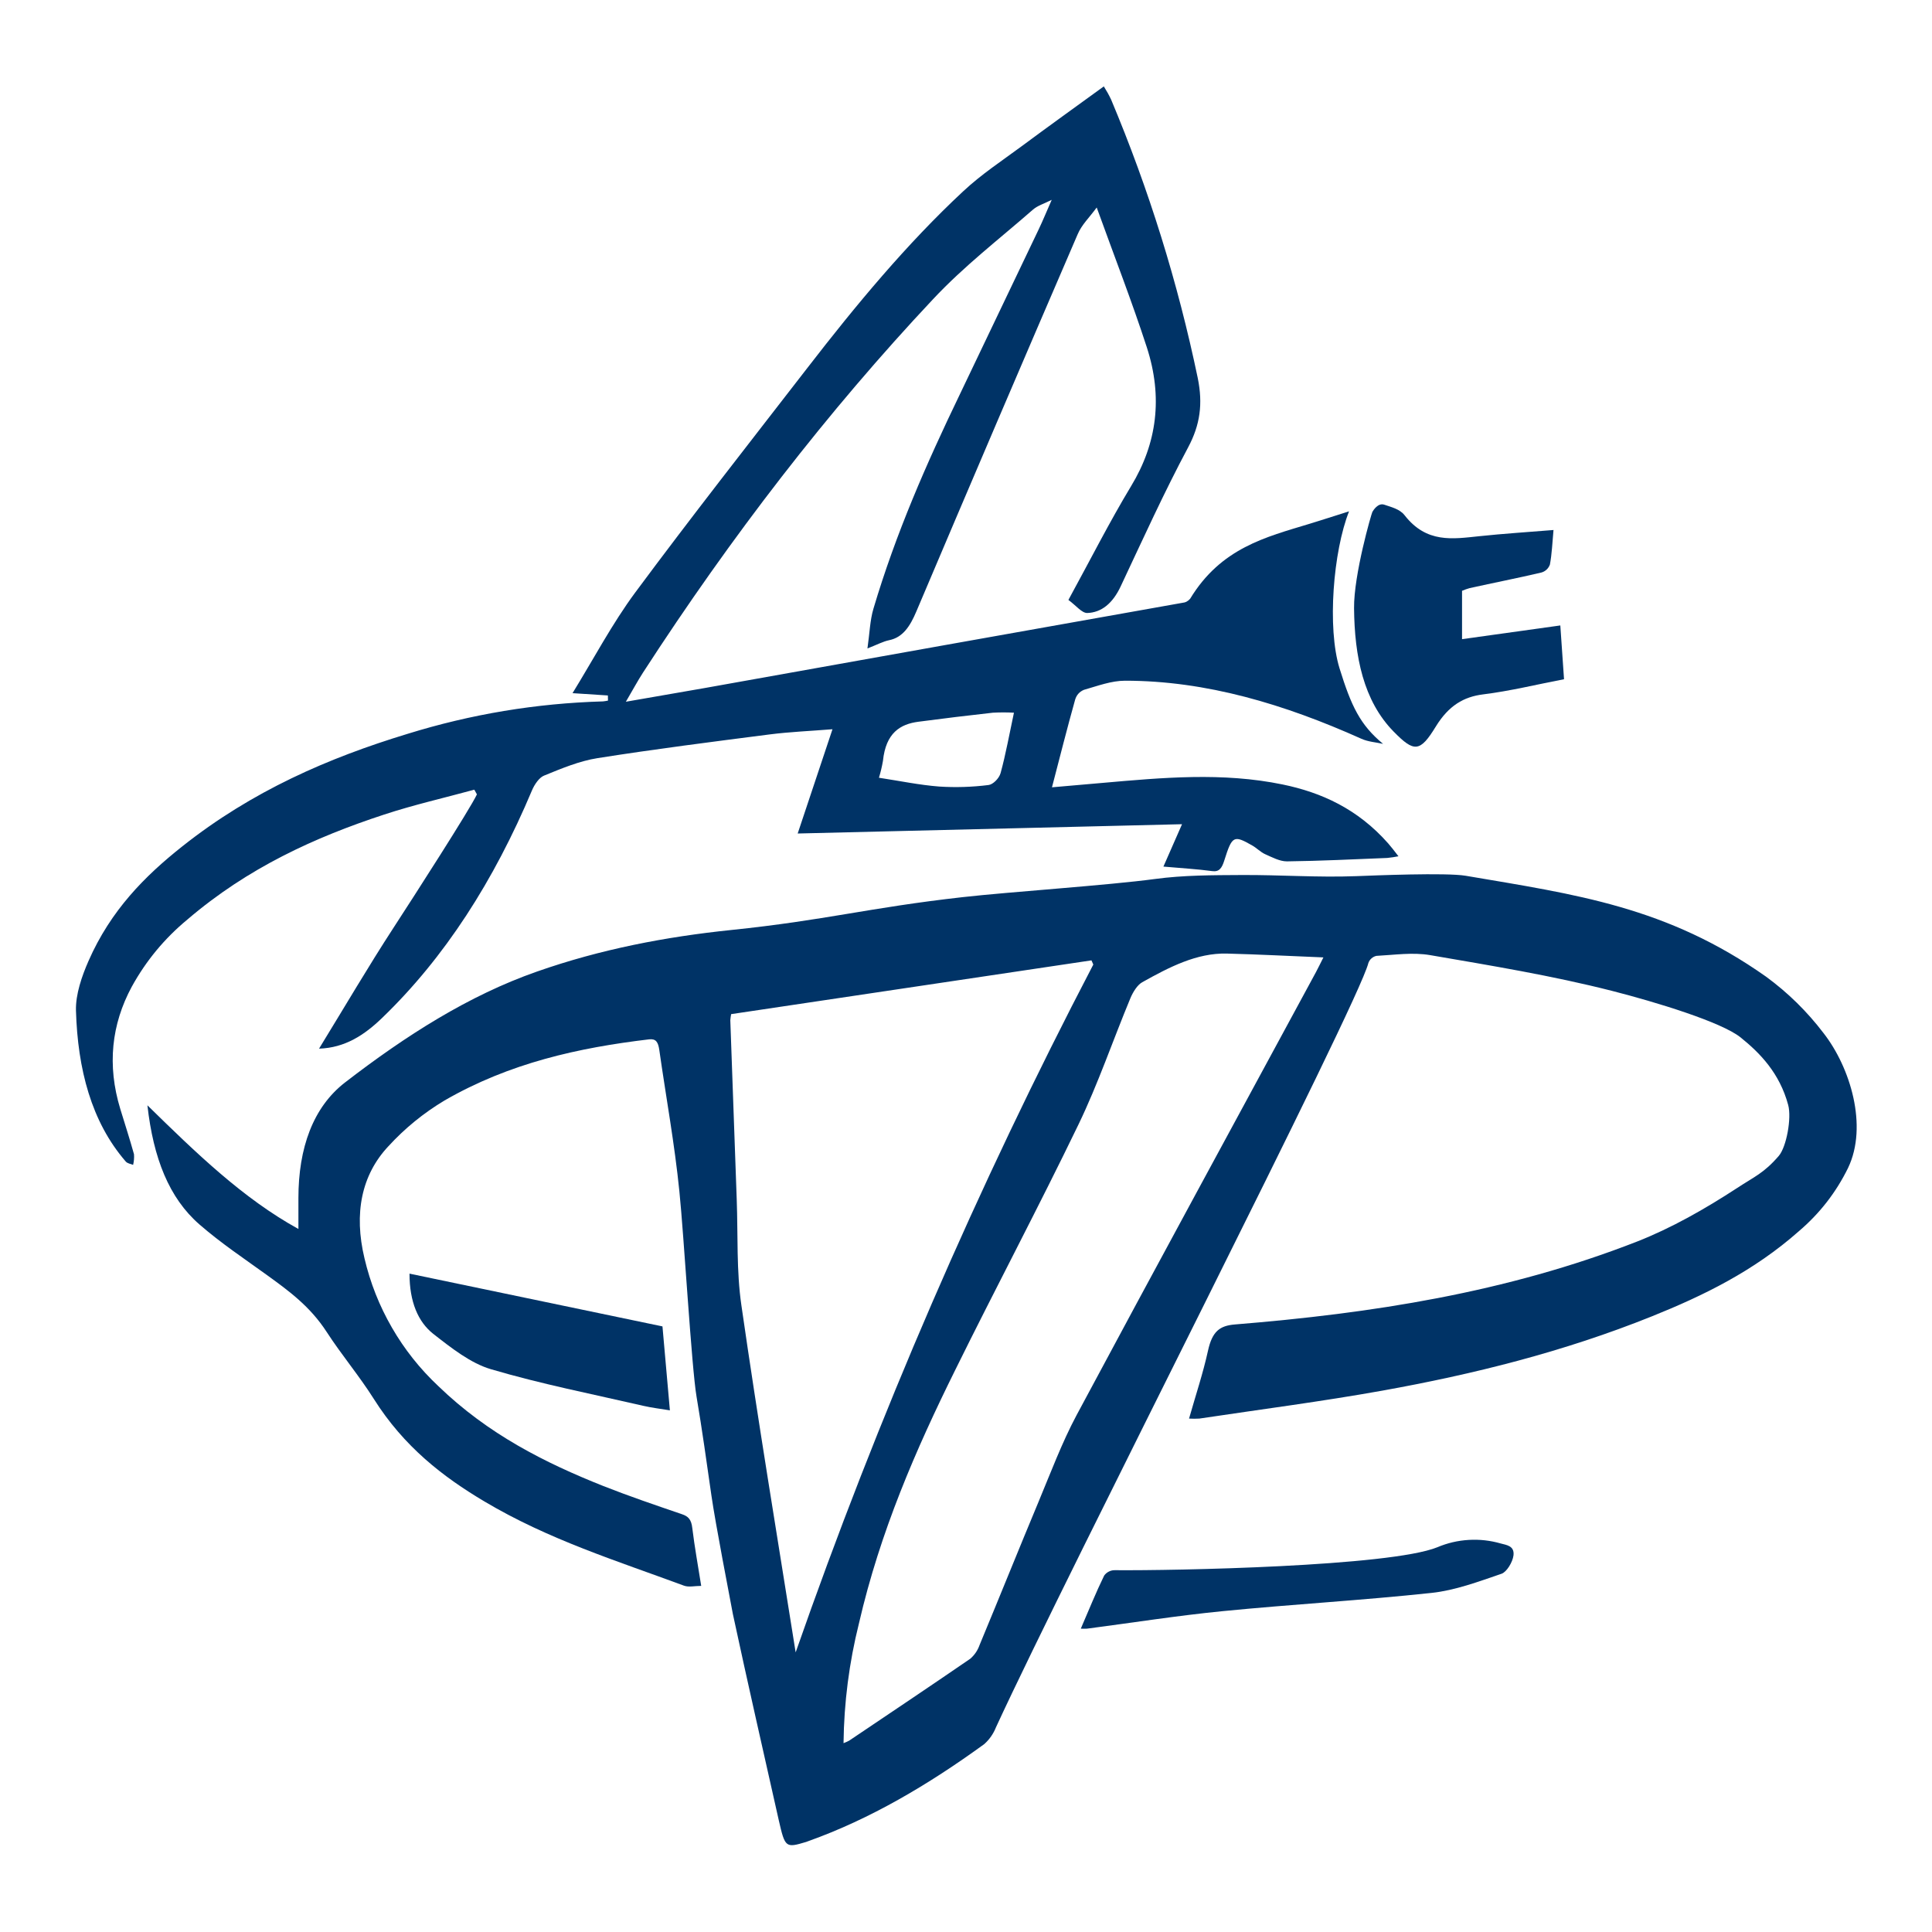 <?xml version="1.0" encoding="UTF-8"?> <svg xmlns="http://www.w3.org/2000/svg" xmlns:xlink="http://www.w3.org/1999/xlink" width="480" zoomAndPan="magnify" viewBox="0 0 360 360" height="480" preserveAspectRatio="xMidYMid meet" version="1.0"><defs><clipPath id="6b8c99cc9d"><path d="M 27 162 L 346 162 L 346 343.828 L 27 343.828 Z M 27 162 " clip-rule="nonzero"></path></clipPath><clipPath id="251c8167ff"><path d="M 14 16.078 L 261 16.078 L 261 218 L 14 218 Z M 14 16.078 " clip-rule="nonzero"></path></clipPath></defs><g clip-path="url(#6b8c99cc9d)"><path fill="#003366" d="M 132.566 278.691 C 131.68 272.539 130.832 266.367 129.793 260.262 C 128.871 254.906 127.426 230.035 126.594 222.012 C 125.707 213.168 124.105 204.453 122.855 195.676 C 122.637 194.141 122.215 193.523 120.934 193.668 C 107.859 195.227 94.969 198.047 82.824 205.062 C 78.918 207.402 75.426 210.25 72.352 213.609 C 67.352 218.949 65.914 226.098 67.914 234.461 C 68.984 239.023 70.688 243.332 73.031 247.387 C 75.375 251.445 78.258 255.074 81.676 258.281 C 90.984 267.277 101.555 272.57 112.418 276.898 C 117.273 278.812 122.184 280.48 127.086 282.156 C 128.207 282.539 128.824 283.082 129.004 284.77 C 129.434 288.297 130.074 291.797 130.66 295.508 C 129.383 295.508 128.352 295.801 127.426 295.457 C 114.906 290.824 102.215 286.883 90.27 279.777 C 82.5 275.16 75.266 269.559 69.648 260.656 C 66.898 256.305 63.668 252.504 60.879 248.199 C 57.773 243.402 53.77 240.5 49.723 237.574 C 45.5 234.527 41.191 231.656 37.176 228.168 C 31.504 223.242 28.574 215.812 27.469 205.957 C 36.594 214.898 45.328 223.348 55.605 229 L 55.605 223.25 C 55.605 213.93 58.316 206.312 64.309 201.688 C 75.605 192.973 87.328 185.492 100.027 181.047 C 111.926 176.867 124.051 174.555 136.277 173.289 C 153.891 171.469 161.781 169.148 179.387 167.168 C 188.109 166.184 206.504 164.965 215.195 163.789 C 220.551 163.066 225.977 163.078 231.371 163.047 C 238.48 163.008 245.613 163.531 252.715 163.258 C 255.914 163.137 269.465 162.57 273.125 163.188 C 293.703 166.688 310.598 168.938 329.09 181.996 C 333.168 184.984 336.734 188.488 339.793 192.508 C 344.773 198.895 348.105 209.809 344.359 217.629 C 342.125 222.184 339.074 226.109 335.211 229.402 C 326.762 236.879 317.371 241.434 307.777 245.293 C 291.344 251.898 274.527 256.082 257.559 259.129 C 246.227 261.16 234.836 262.625 223.48 264.332 C 222.844 264.371 222.203 264.371 221.562 264.332 C 222.809 259.941 224.164 255.91 225.086 251.711 C 225.879 248.078 227.273 247.023 230.117 246.793 C 255.441 244.734 280.602 240.902 305.055 231.34 C 311.449 228.832 317.688 225.281 323.691 221.367 C 326.891 219.258 328.668 218.613 331.449 215.387 C 332.875 213.73 333.867 208.359 333.203 205.898 C 331.598 199.926 327.914 196.188 324.34 193.312 C 320.766 190.438 308.492 186.707 300.398 184.641 C 289.184 181.785 277.828 179.926 266.508 177.977 C 263.215 177.41 259.812 177.941 256.469 178.113 C 256.125 178.191 255.82 178.348 255.555 178.582 C 255.289 178.816 255.098 179.102 254.98 179.434 C 253.062 187.203 199.285 292.137 185.59 321.844 C 185.105 323.066 184.375 324.117 183.395 324.992 C 172.953 332.578 162.133 338.965 150.625 343.066 C 150.488 343.113 150.363 343.176 150.227 343.215 C 146.391 344.363 146.289 344.309 145.113 339.176 C 142.246 326.398 139.324 313.621 136.562 300.762 C 135.996 297.75 133.301 283.828 132.566 278.691 Z M 148.258 307.895 C 163.645 263.836 182.133 221.113 203.723 179.73 L 203.379 178.949 L 136.238 188.969 C 136.164 189.344 136.113 189.723 136.082 190.105 C 136.477 201.27 136.875 212.43 137.281 223.594 C 137.516 230.145 137.215 236.84 138.145 243.207 C 141.258 264.836 144.836 286.328 148.258 307.895 Z M 157.18 324.812 C 157.539 324.68 157.891 324.523 158.234 324.34 C 165.766 319.273 173.297 314.227 180.801 309.078 C 181.602 308.379 182.176 307.527 182.531 306.523 C 186.215 297.668 189.797 288.742 193.492 279.898 C 195.77 274.438 197.887 268.785 200.59 263.723 C 215.379 236.098 230.336 208.633 245.227 181.109 C 245.645 180.336 246.027 179.523 246.598 178.398 C 240.336 178.145 234.449 177.832 228.59 177.684 C 223 177.551 217.879 180.203 212.836 183.027 C 211.941 183.523 211.121 184.828 210.621 186.027 C 207.379 193.828 204.594 202 200.984 209.48 C 193.516 224.949 185.543 239.977 177.965 255.336 C 170.656 270.102 164.008 285.363 160.062 302.453 C 158.227 309.793 157.266 317.246 157.18 324.812 Z M 157.18 324.812 " fill-opacity="1" fill-rule="nonzero"></path></g><g clip-path="url(#251c8167ff)"><path fill="#003366" d="M 113.27 129.59 L 106.684 129.16 C 110.562 122.863 114.102 116.164 118.348 110.43 C 128.852 96.258 139.664 82.496 150.395 68.621 C 159.543 56.773 169.008 45.395 179.461 35.66 C 182.879 32.465 186.664 29.992 190.332 27.277 C 195.367 23.547 200.438 19.898 205.68 16.098 C 206.18 16.883 206.633 17.699 207.035 18.543 C 214.09 35.332 219.473 52.637 223.188 70.461 C 224.16 75.266 223.629 79.156 221.398 83.348 C 216.922 91.723 212.926 100.539 208.824 109.258 C 207.328 112.453 205.219 114.148 202.578 114.223 C 201.566 114.223 200.543 112.863 199.082 111.789 C 203.133 104.379 206.754 97.223 210.77 90.57 C 215.609 82.594 216.703 74.004 213.699 64.734 C 210.902 56.137 207.656 47.797 204.355 38.664 C 202.957 40.578 201.566 41.855 200.801 43.664 C 190.719 67.035 180.699 90.461 170.746 113.941 C 169.551 116.773 168.191 118.773 165.707 119.285 C 164.527 119.527 163.383 120.152 161.637 120.828 C 162.043 118 162.113 115.578 162.742 113.457 C 166.93 99.344 172.66 86.336 178.785 73.621 C 183.703 63.301 188.633 52.984 193.574 42.676 C 194.316 41.129 194.977 39.48 195.973 37.238 C 194.477 37.996 193.352 38.293 192.457 39.078 C 186.207 44.539 179.668 49.551 173.863 55.746 C 154.242 76.633 136.289 99.898 119.816 125.328 C 118.801 126.898 117.898 128.586 116.621 130.758 C 121.887 129.832 126.613 129.016 131.328 128.203 L 176.316 120.16 C 190.977 117.547 205.637 114.938 220.297 112.332 C 220.895 112.281 221.387 112.023 221.77 111.559 C 227.523 102.098 235.836 100.09 243.98 97.613 C 246.367 96.891 248.738 96.109 251.375 95.281 C 248.426 102.719 247.27 117.004 249.609 124.555 C 251.789 131.582 253.445 135.082 257.715 138.609 C 256.375 138.305 254.961 138.238 253.668 137.656 C 239.363 131.238 224.785 126.84 209.637 126.84 C 207.078 126.84 204.523 127.812 201.965 128.543 C 201.141 128.895 200.602 129.5 200.34 130.355 C 198.871 135.602 197.527 140.918 196.02 146.703 L 205.371 145.887 C 216.59 144.898 227.809 143.863 239 146.176 C 246.207 147.664 252.965 150.699 258.664 157.152 C 259.227 157.789 259.758 158.492 260.582 159.555 C 259.891 159.691 259.195 159.797 258.496 159.867 C 252.262 160.113 246.035 160.43 239.801 160.504 C 238.445 160.504 237.062 159.75 235.738 159.164 C 234.902 158.793 234.172 158.02 233.359 157.555 C 229.887 155.574 229.594 155.699 228.137 160.312 C 227.684 161.777 227.172 162.492 225.887 162.32 C 223.047 161.938 220.188 161.777 216.785 161.477 C 218 158.715 219.02 156.363 220.254 153.578 L 148.637 155.312 L 155.121 135.883 C 151 136.215 147.184 136.367 143.387 136.852 C 132.688 138.227 121.984 139.586 111.312 141.273 C 107.949 141.805 104.637 143.191 101.367 144.527 C 100.48 144.883 99.59 146.16 99.105 147.324 C 92.039 164.109 82.895 178.406 71.227 189.652 C 67.926 192.844 64.312 195.242 59.449 195.402 C 64.27 187.543 68.645 180.066 73.285 172.938 C 77.027 167.188 87.59 150.77 88.867 148.02 L 88.383 147.145 C 82.773 148.68 77.121 149.957 71.566 151.785 C 58.688 156.012 46.191 161.688 34.906 171.352 C 30.66 174.863 27.211 179.031 24.555 183.855 C 20.762 190.883 19.938 198.492 22.41 206.625 C 23.27 209.438 24.176 212.23 24.969 215.074 C 25.02 215.742 24.961 216.402 24.805 217.055 C 24.336 216.855 23.762 216.824 23.414 216.414 C 17.02 209.023 14.477 199.207 14.156 188.328 C 14.066 185.273 15.27 181.855 16.484 179.082 C 20.648 169.59 27.035 163.207 33.945 157.727 C 46.996 147.371 61.23 141.215 75.914 136.75 C 87.785 133.07 99.934 131.051 112.359 130.695 C 112.672 130.664 112.98 130.613 113.289 130.547 Z M 163.785 144.922 C 167.691 145.516 171.344 146.281 175.02 146.562 C 178.086 146.758 181.145 146.66 184.195 146.277 C 185.012 146.188 186.164 145.062 186.445 144.055 C 187.41 140.539 188.062 136.867 188.934 132.801 C 187.625 132.73 186.316 132.73 185.008 132.801 C 180.383 133.312 175.762 133.875 171.145 134.484 C 167.754 134.922 165.062 136.555 164.527 141.773 C 164.344 142.828 164.098 143.871 163.785 144.898 Z M 163.785 144.922 " fill-opacity="1" fill-rule="nonzero"></path></g><path fill="#003366" d="M 255.723 95.383 C 255.883 95.113 256.77 93.633 257.953 94.047 C 259.266 94.5 260.824 94.848 261.73 96.016 C 265.824 101.266 270.684 100.43 275.633 99.914 C 280.109 99.441 284.629 99.152 289.473 98.758 C 289.254 101.121 289.176 103.227 288.801 105.203 C 288.668 105.562 288.465 105.875 288.184 106.137 C 287.902 106.398 287.578 106.582 287.207 106.684 C 282.762 107.727 278.293 108.602 273.836 109.59 C 273.355 109.727 272.887 109.891 272.43 110.09 L 272.43 119.098 L 290.742 116.543 C 290.98 119.988 291.203 123.16 291.434 126.562 C 286.316 127.551 281.352 128.77 276.336 129.391 C 272.719 129.844 269.941 131.488 267.551 135.363 C 264.59 140.215 263.496 140.199 259.699 136.336 C 254.051 130.586 252.395 122.336 252.309 113.336 C 252.242 107.066 255.562 95.656 255.723 95.383 Z M 255.723 95.383 " fill-opacity="1" fill-rule="nonzero"></path><path fill="#003366" d="M 123.441 247.156 C 123.91 252.414 124.344 257.348 124.824 262.797 C 123.059 262.504 121.465 262.324 119.898 261.961 C 110.402 259.77 100.855 257.902 91.453 255.125 C 87.691 254.012 84.109 251.188 80.723 248.539 C 77.906 246.312 76.305 242.578 76.305 237.324 Z M 123.441 247.156 " fill-opacity="1" fill-rule="nonzero"></path><path fill="#003366" d="M 201.391 303.477 C 202.941 299.887 204.246 296.652 205.742 293.59 C 205.977 293.262 206.277 293.004 206.641 292.828 C 207.004 292.648 207.391 292.566 207.797 292.582 C 218.668 292.68 258.949 291.898 267.824 288.309 C 269.695 287.516 271.645 287.062 273.672 286.941 C 275.703 286.82 277.691 287.043 279.645 287.605 C 280.703 287.895 282.23 288.027 282.016 289.828 C 281.855 291.105 280.734 292.922 279.801 293.242 C 275.504 294.711 271.164 296.34 266.77 296.812 C 253.816 298.203 240.824 298.934 227.863 300.211 C 219.414 301.043 210.988 302.375 202.551 303.477 C 202.164 303.496 201.777 303.496 201.391 303.477 Z M 201.391 303.477 " fill-opacity="1" fill-rule="nonzero"></path></svg> 